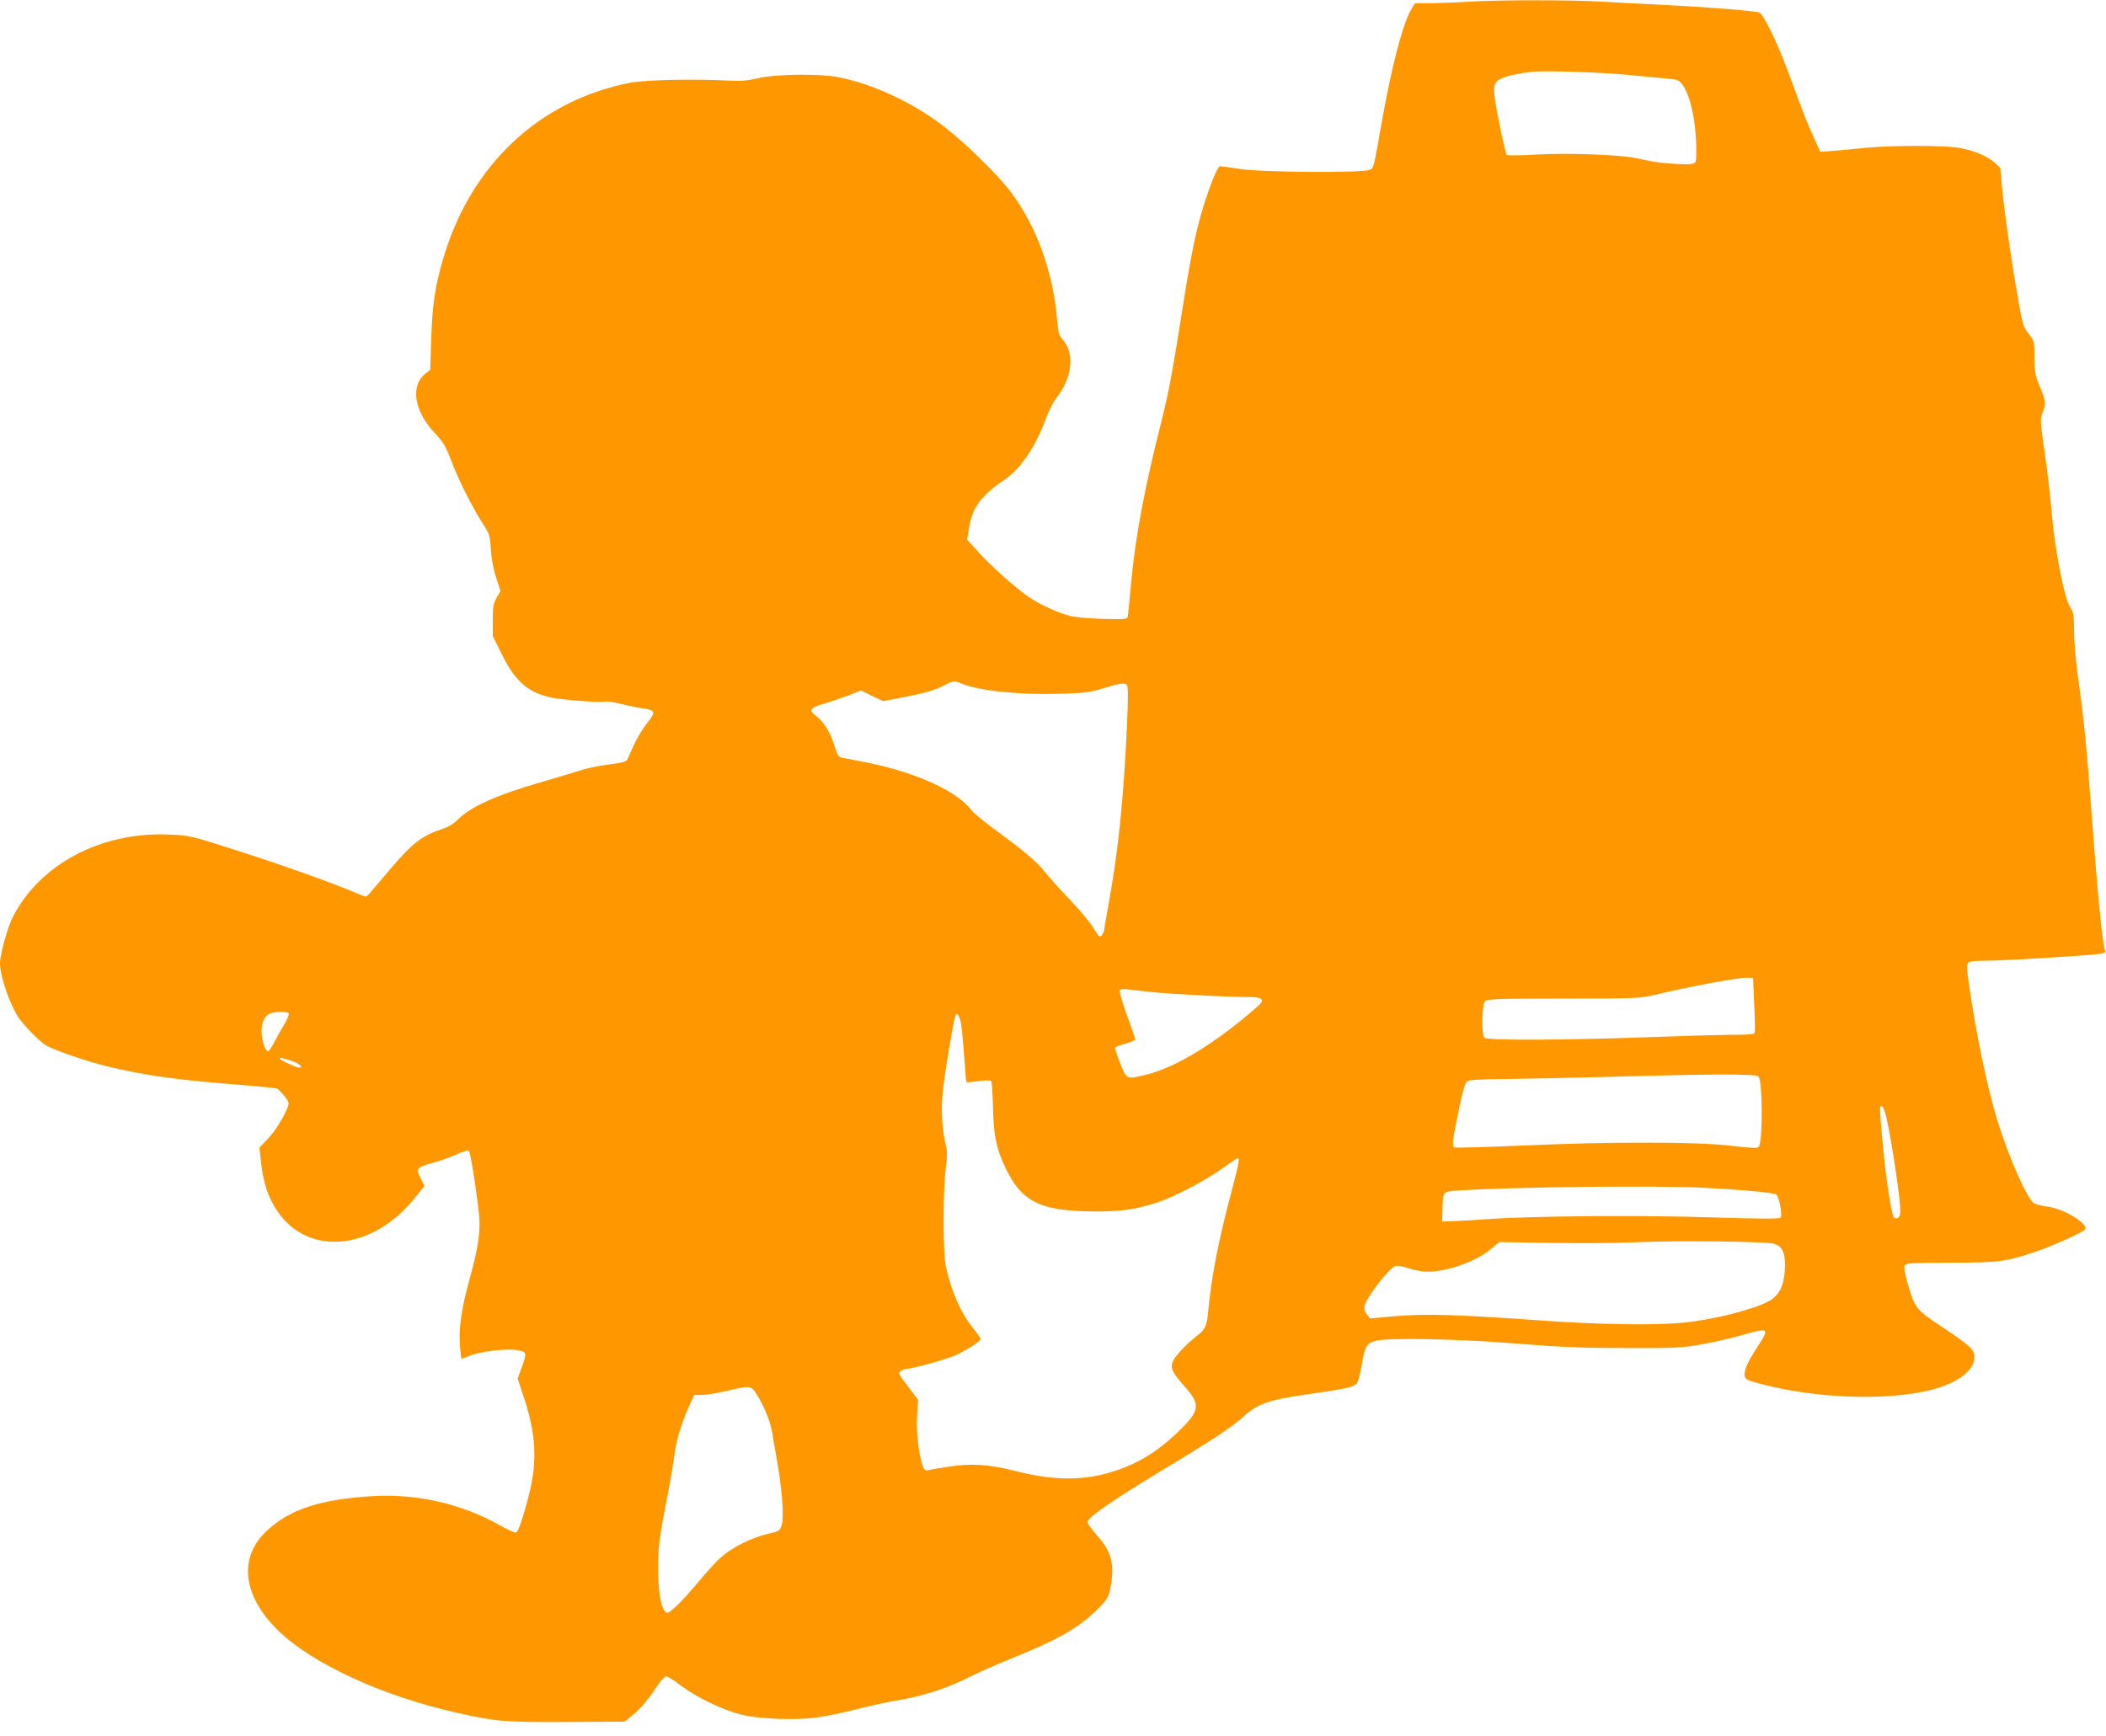 <?xml version="1.0" standalone="no"?>
<!DOCTYPE svg PUBLIC "-//W3C//DTD SVG 20010904//EN"
 "http://www.w3.org/TR/2001/REC-SVG-20010904/DTD/svg10.dtd">
<svg version="1.0" xmlns="http://www.w3.org/2000/svg"
 width="1280pt" height="1055pt" viewBox="0 0 1280 1055"
 preserveAspectRatio="xMidYMid meet">
<g transform="translate(0,1055) scale(0.1,-0.1)"
fill="#ff9800" stroke="none">
<path d="M8935 10540 c-60 -4 -161 -8 -223 -9 l-112 -1 -20 -32 c-53 -86 -124
-357 -184 -703 -48 -271 -46 -264 -70 -277 -36 -20 -655 -16 -790 5 -60 9
-115 17 -121 17 -14 0 -61 -114 -104 -255 -40 -131 -72 -285 -111 -530 -72
-457 -94 -579 -140 -762 -103 -405 -160 -709 -186 -993 -9 -96 -17 -184 -19
-195 -4 -19 -11 -20 -147 -17 -81 2 -169 9 -203 18 -70 17 -185 69 -252 115
-77 52 -235 193 -307 274 l-68 75 12 72 c19 122 73 196 214 291 98 66 187 196
250 365 18 50 48 109 65 131 97 122 115 270 42 354 -25 28 -29 43 -36 122 -23
288 -125 570 -280 776 -85 113 -296 318 -430 417 -185 137 -416 243 -620 283
-111 22 -380 19 -485 -6 -64 -15 -107 -19 -175 -15 -228 11 -509 5 -605 -13
-555 -108 -974 -504 -1139 -1078 -47 -163 -63 -269 -70 -476 l-6 -191 -28 -22
c-96 -75 -70 -232 60 -367 47 -50 62 -74 99 -172 47 -121 125 -275 191 -378
37 -57 41 -68 46 -150 3 -55 15 -120 32 -172 l27 -84 -24 -41 c-20 -35 -23
-55 -23 -137 l0 -96 54 -108 c81 -164 155 -230 291 -263 63 -15 297 -34 330
-27 15 3 63 -3 106 -14 44 -11 100 -23 126 -26 83 -12 86 -22 31 -90 -26 -33
-63 -94 -81 -135 -18 -41 -37 -82 -41 -90 -5 -10 -41 -18 -112 -27 -57 -7
-138 -24 -179 -38 -41 -13 -140 -43 -220 -66 -284 -82 -443 -153 -519 -233
-21 -21 -55 -42 -85 -52 -131 -43 -187 -86 -326 -249 -56 -66 -110 -130 -121
-142 -10 -13 -22 -23 -27 -23 -4 0 -46 16 -92 36 -137 57 -421 158 -708 250
-263 84 -269 86 -393 91 -414 19 -790 -181 -953 -505 -31 -61 -76 -226 -76
-277 0 -79 59 -250 114 -332 37 -53 135 -152 170 -170 63 -33 244 -94 360
-123 232 -57 440 -86 825 -115 113 -9 210 -19 217 -23 7 -4 26 -24 43 -45 26
-33 29 -42 20 -65 -25 -66 -78 -150 -123 -196 l-49 -51 10 -95 c14 -123 43
-209 99 -292 187 -277 578 -240 833 78 l61 75 -20 39 c-34 67 -30 74 62 99 46
12 114 36 151 53 41 19 71 28 77 22 9 -9 40 -202 60 -369 13 -109 -1 -213 -56
-410 -50 -181 -68 -307 -58 -412 3 -40 7 -73 8 -73 0 0 25 9 53 20 71 27 224
44 288 33 58 -10 59 -14 24 -110 l-23 -62 37 -112 c75 -224 84 -393 32 -594
-36 -142 -65 -226 -79 -231 -6 -2 -52 18 -101 46 -232 130 -500 191 -769 176
-314 -19 -500 -78 -640 -207 -178 -162 -154 -393 60 -606 208 -205 639 -404
1099 -506 225 -51 286 -56 661 -54 l351 2 46 38 c52 43 97 95 152 180 21 31
45 57 54 57 9 0 50 -25 91 -57 93 -70 248 -145 360 -174 107 -28 331 -37 463
-19 51 6 160 29 242 50 83 21 184 43 225 50 179 29 316 73 470 150 52 26 165
76 250 110 284 115 407 185 521 299 59 59 67 72 77 125 29 144 9 224 -79 321
-32 36 -59 73 -59 83 1 29 155 135 490 337 274 165 394 245 460 306 83 76 155
101 390 134 234 34 275 43 295 64 9 11 22 57 31 112 18 111 31 134 81 148 74
21 503 13 862 -16 272 -22 399 -27 666 -27 303 -1 341 1 460 23 72 12 183 38
248 57 160 46 164 42 87 -75 -60 -92 -83 -147 -76 -176 5 -19 20 -27 86 -44
338 -92 775 -108 1045 -40 164 42 265 118 265 200 0 46 -22 67 -205 189 -152
102 -157 108 -201 260 -18 64 -24 99 -17 109 8 13 50 15 279 16 294 0 334 5
518 67 99 33 289 119 299 135 22 35 -135 129 -233 139 -30 4 -65 13 -78 20
-41 27 -151 274 -221 499 -64 210 -128 516 -175 839 -12 82 -13 112 -5 122 8
10 36 14 93 14 92 0 344 14 584 31 141 10 162 14 157 28 -17 44 -45 334 -85
866 -28 375 -46 560 -77 775 -15 106 -27 234 -27 300 -1 107 -3 118 -27 155
-33 51 -93 362 -109 570 -6 77 -24 236 -41 353 -29 201 -30 216 -15 253 22 55
20 74 -16 159 -29 68 -32 85 -33 177 0 100 -1 102 -35 144 -32 40 -37 56 -62
199 -40 222 -85 534 -99 683 l-12 128 -40 35 c-46 38 -114 67 -208 85 -79 16
-419 16 -574 0 -60 -6 -146 -14 -190 -18 l-81 -6 -41 89 c-40 88 -64 150 -163
419 -59 158 -143 330 -167 339 -26 10 -333 34 -578 46 -126 6 -300 15 -385 20
-170 11 -621 11 -795 0z m960 -445 c83 -8 185 -18 228 -22 72 -6 80 -8 102
-37 50 -66 85 -231 85 -403 0 -70 -1 -73 -26 -79 -29 -7 -187 3 -249 16 -22 4
-64 13 -93 19 -105 21 -400 32 -593 22 -101 -6 -187 -7 -191 -3 -9 9 -63 266
-73 346 -10 75 -2 99 38 118 35 17 117 34 192 42 74 8 428 -4 580 -19z m-4051
-3700 c104 -44 357 -70 600 -62 144 4 184 9 251 30 110 34 141 39 154 23 8 -9
8 -76 1 -237 -22 -474 -53 -773 -116 -1116 -13 -73 -24 -136 -24 -141 0 -4 -6
-16 -13 -26 -12 -16 -17 -12 -51 43 -20 34 -86 112 -145 174 -59 61 -127 138
-152 169 -46 59 -131 131 -313 263 -60 44 -119 94 -133 112 -93 122 -364 240
-685 298 -45 9 -93 18 -105 20 -16 4 -26 21 -43 77 -24 78 -64 142 -111 177
-46 34 -37 48 44 72 39 11 107 35 151 51 l79 31 67 -33 67 -32 150 29 c106 21
167 39 209 61 70 36 71 36 118 17z m4818 -1950 c4 -88 5 -166 3 -172 -3 -10
-39 -13 -132 -13 -70 0 -308 -7 -528 -15 -506 -18 -966 -20 -983 -3 -19 19
-16 202 4 222 14 14 71 16 477 16 430 0 468 2 547 21 236 56 522 109 575 106
l30 -2 7 -160z m-3667 75 c140 -13 451 -30 568 -30 119 0 133 -13 71 -66 -244
-213 -483 -359 -658 -404 -131 -33 -128 -34 -168 68 -19 48 -33 90 -31 94 2 4
31 15 63 24 33 9 60 21 60 26 0 5 -23 71 -51 148 -28 77 -47 145 -44 151 5 7
23 9 49 5 22 -3 86 -10 141 -16z m-5240 -130 c4 -6 -9 -36 -28 -68 -19 -31
-47 -81 -61 -109 -15 -29 -31 -53 -37 -53 -17 0 -39 67 -39 122 0 58 18 94 54
108 30 12 104 12 111 0z m4086 -62 c4 -24 13 -113 19 -197 6 -85 12 -157 14
-159 2 -2 35 1 72 6 38 6 73 6 78 2 4 -5 9 -73 11 -152 3 -178 21 -265 80
-385 99 -201 211 -255 540 -257 156 -1 252 13 380 55 98 32 294 134 390 204
50 36 93 65 98 65 13 0 8 -28 -42 -218 -77 -291 -117 -500 -136 -697 -9 -104
-19 -127 -74 -168 -59 -45 -127 -118 -142 -151 -18 -38 -4 -70 66 -148 107
-119 102 -153 -51 -297 -111 -104 -221 -172 -352 -217 -194 -66 -376 -68 -627
-4 -156 39 -261 46 -392 26 -56 -8 -113 -18 -127 -22 -22 -5 -27 -2 -37 22
-24 64 -41 209 -35 307 l6 98 -61 81 c-58 76 -61 82 -44 94 11 8 28 14 39 14
33 0 236 57 291 81 65 29 155 86 155 99 0 6 -20 35 -45 66 -75 91 -133 224
-167 379 -17 77 -17 465 0 593 9 64 9 104 3 130 -24 90 -33 221 -21 334 9 100
61 411 76 462 9 27 25 6 35 -46z m-4067 -227 c47 -16 74 -41 44 -41 -16 0
-118 47 -118 55 0 8 22 4 74 -14z m8914 -94 c25 -30 27 -387 2 -427 -7 -11
-34 -10 -172 6 -209 24 -731 25 -1286 0 -210 -9 -387 -14 -392 -11 -16 10 -12
44 25 222 24 118 39 171 52 180 12 9 73 13 217 14 111 1 395 7 631 13 618 18
910 19 923 3z m778 -254 c30 -128 84 -488 84 -563 0 -38 -16 -55 -38 -41 -13
8 -44 199 -62 376 -20 200 -26 283 -22 295 8 22 24 -7 38 -67z m-1111 -423
c241 -12 427 -30 441 -41 18 -14 39 -128 26 -141 -7 -7 -128 -7 -409 2 -431
14 -1101 9 -1363 -10 -85 -6 -184 -12 -220 -13 l-65 -2 2 70 c4 118 -1 112
105 119 329 21 1202 31 1483 16z m426 -340 c54 -15 73 -60 67 -160 -6 -95 -35
-154 -93 -187 -93 -52 -336 -114 -524 -133 -174 -17 -520 -12 -886 15 -494 35
-675 40 -861 25 l-157 -14 -19 24 c-14 17 -18 33 -14 53 10 50 150 230 187
242 11 4 46 -3 79 -14 34 -12 85 -21 118 -21 122 0 300 65 388 141 l46 39 306
-5 c169 -3 406 -2 527 4 256 11 784 5 836 -9z m-6184 -912 c47 -75 83 -164 95
-229 5 -35 19 -111 29 -169 31 -168 45 -350 31 -397 -12 -39 -13 -40 -88 -57
-96 -23 -214 -82 -281 -141 -28 -25 -90 -92 -137 -149 -46 -56 -108 -124 -137
-150 -53 -48 -53 -48 -70 -27 -24 29 -39 130 -39 260 0 127 7 183 55 431 19
96 39 212 44 257 11 88 43 194 90 298 l30 65 48 1 c26 0 93 11 148 24 143 34
150 33 182 -17z"/>
</g>
</svg>
